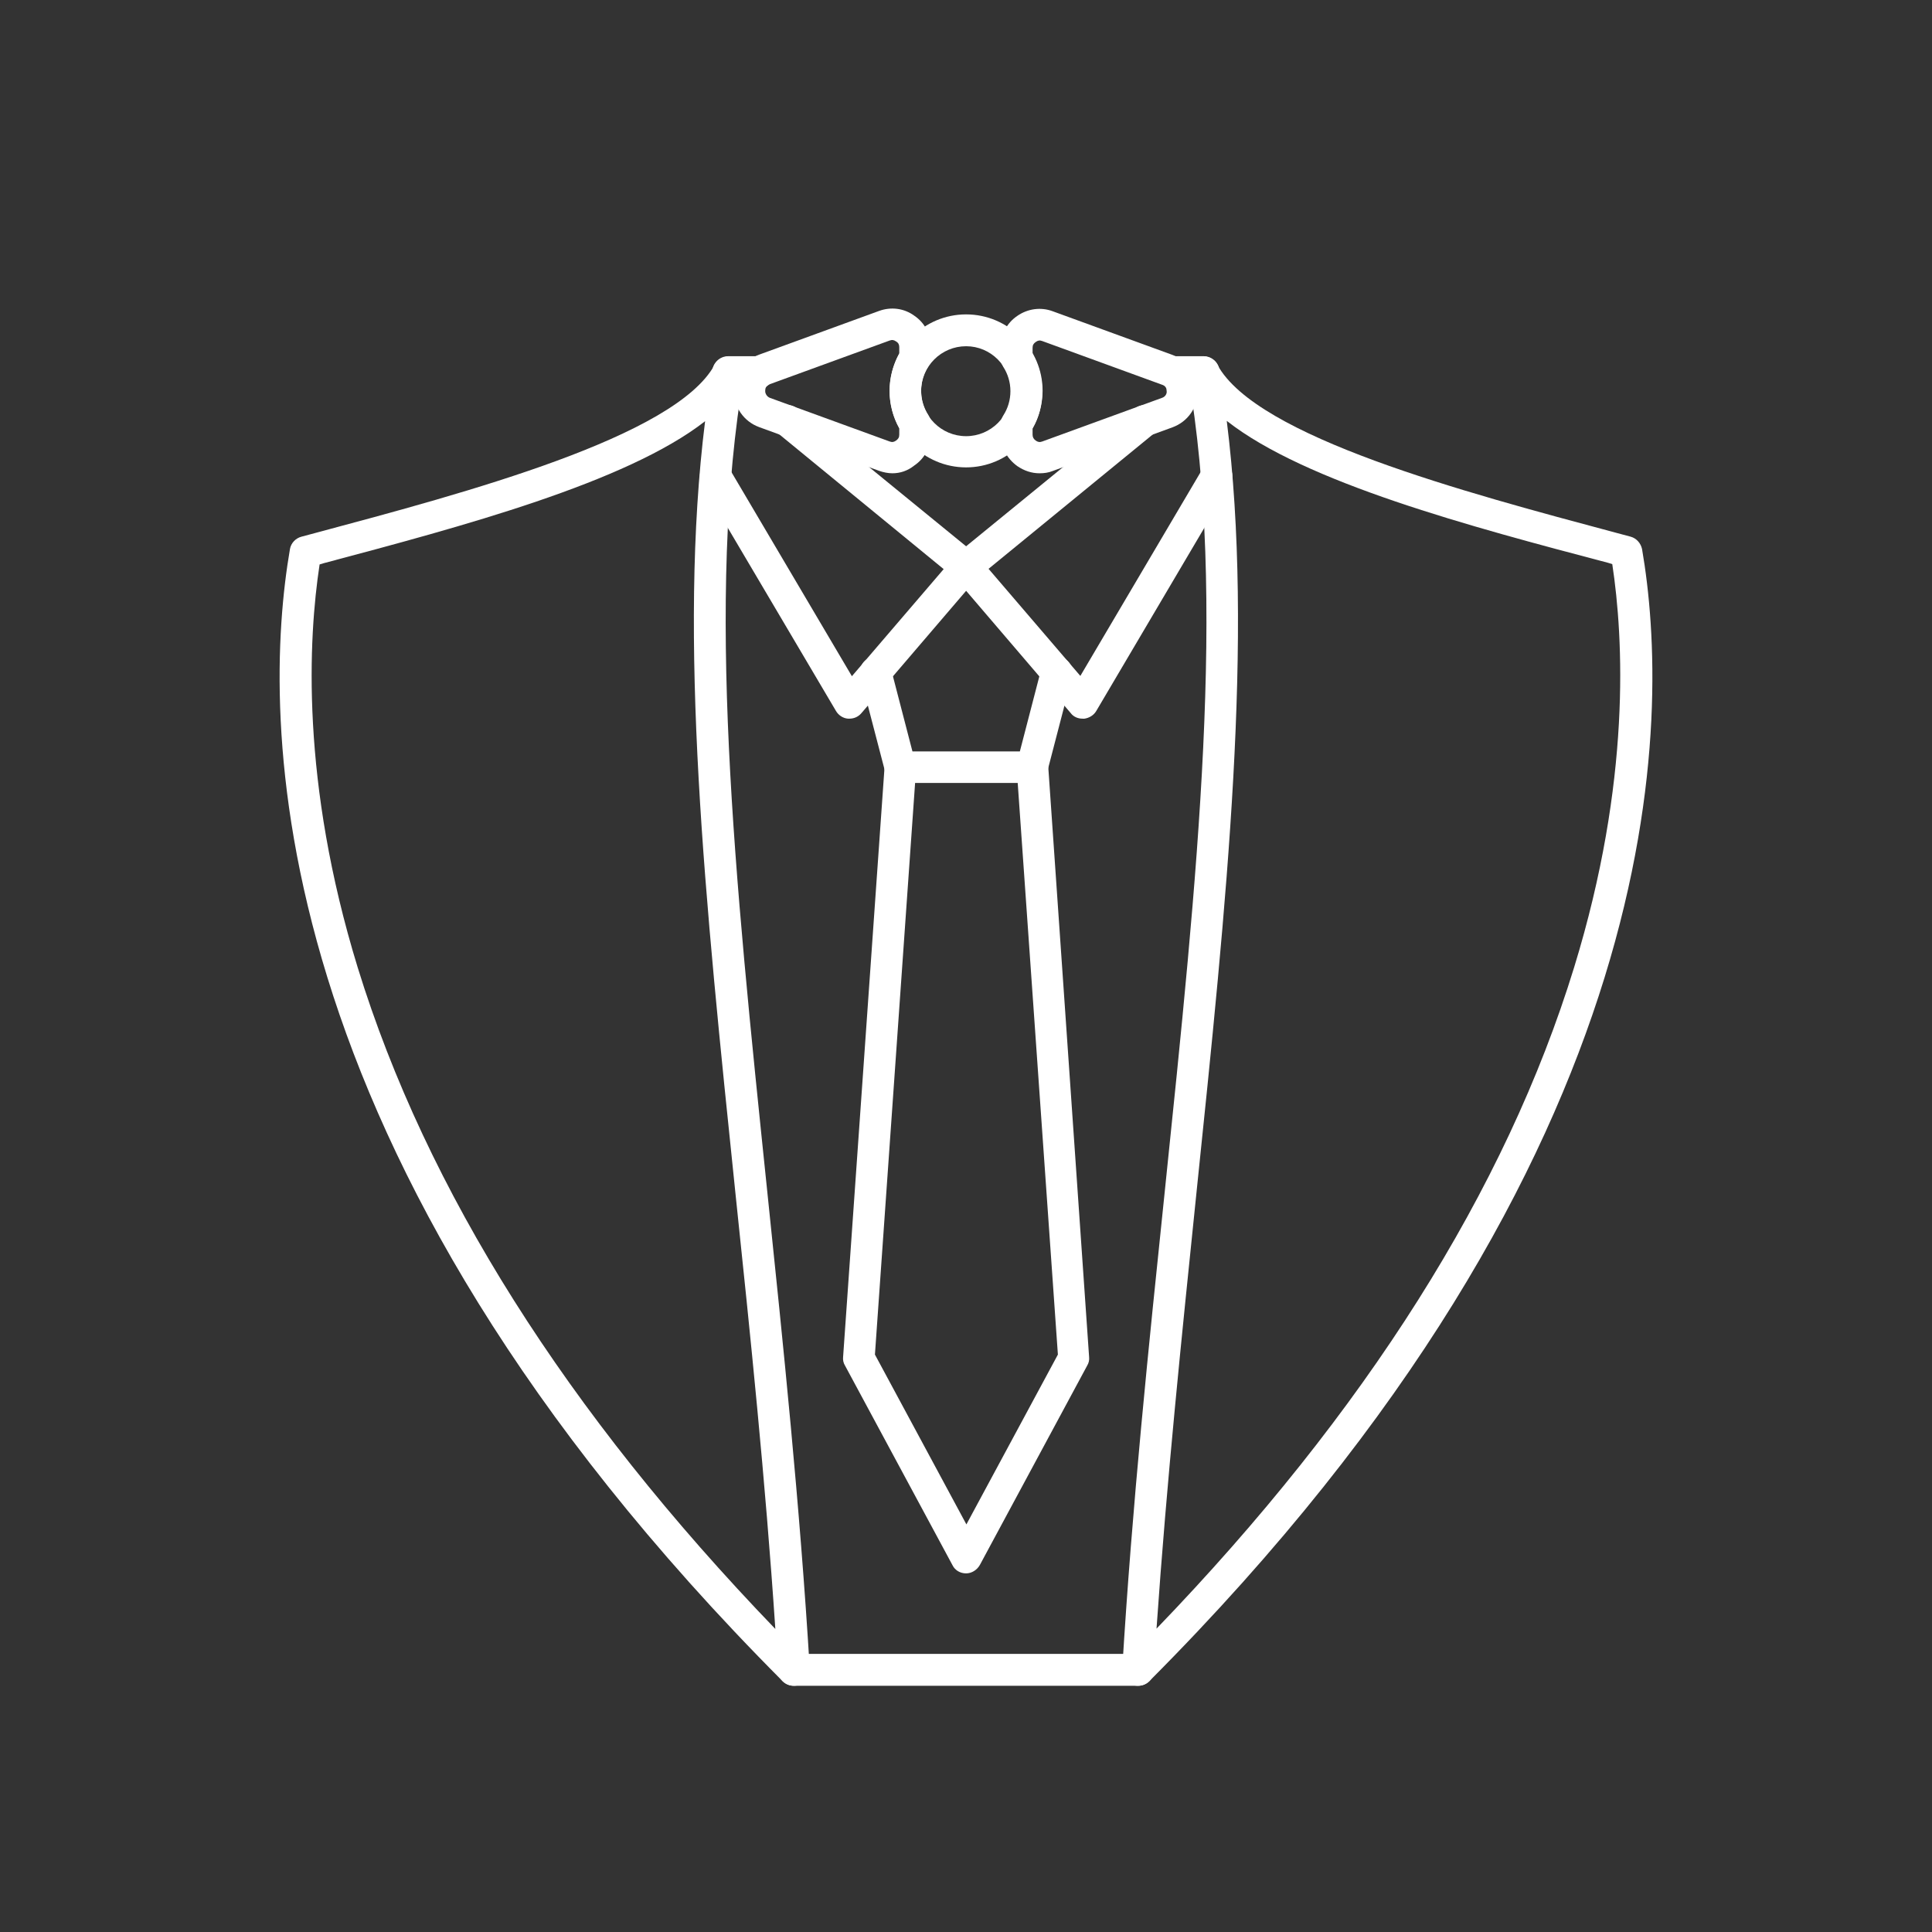 <svg xmlns="http://www.w3.org/2000/svg" xmlns:xlink="http://www.w3.org/1999/xlink" width="500" zoomAndPan="magnify" viewBox="0 0 375 375" height="500" preserveAspectRatio="xMidYMid meet" version="1.0"><rect x="0" y="0" width="375" height="375" fill="#333333" stroke="none"/><defs><clipPath id="046238267c"><path d="M 54 69 L 158 69 L 158 327.266 L 54 327.266 Z M 54 69 " clip-rule="nonzero"/></clipPath><clipPath id="9bf9fff6f2"><path d="M 217 69 L 321 69 L 321 327.266 L 217 327.266 Z M 217 69 " clip-rule="nonzero"/></clipPath><clipPath id="e3cd1a7cdb"><path d="M 150 321 L 224 321 L 224 327.266 L 150 327.266 Z M 150 321 " clip-rule="nonzero"/></clipPath><clipPath id="a38468acac"><path d="M 194 59.516 L 233 59.516 L 233 92 L 194 92 Z M 194 59.516 " clip-rule="nonzero"/></clipPath><clipPath id="28a551db77"><path d="M 142 59.516 L 181 59.516 L 181 92 L 142 92 Z M 142 59.516 " clip-rule="nonzero"/></clipPath></defs><g clip-path="url(#046238267c)"><path fill="#ffffff" d="M 62.035 109.559 C 59.852 123.922 58.336 151.672 69.426 187.781 C 82.75 230.988 109.965 274.125 150.492 316.18 C 148.555 287.215 145.648 259.223 142.797 232.082 C 136.801 174.332 131.586 123.922 136.859 81.754 C 121.59 93.688 89.477 102.23 62.82 109.32 Z M 154.07 327.207 C 153.285 327.207 152.492 326.906 151.887 326.297 C 49.246 223.293 50.824 138.34 56.277 106.59 C 56.461 105.438 57.367 104.465 58.52 104.168 L 61.25 103.438 C 90.699 95.562 131.055 84.773 138.691 70.84 C 139.422 69.512 140.988 68.902 142.391 69.387 C 143.781 69.871 144.633 71.324 144.387 72.777 C 137 116.039 142.512 169.48 148.934 231.352 C 152.023 261.102 155.238 291.879 157.176 323.938 C 157.238 325.207 156.508 326.422 155.359 326.906 C 154.914 327.145 154.492 327.207 154.07 327.207 Z M 154.07 327.207 " fill-opacity="1" fill-rule="evenodd"/></g><g clip-path="url(#9bf9fff6f2)"><path fill="#ffffff" d="M 238.113 81.691 C 243.391 123.859 238.176 174.277 232.18 232.02 C 229.395 259.164 226.48 287.16 224.48 316.117 C 265.02 274.062 292.285 230.926 305.551 187.719 C 316.641 151.609 315.125 123.859 312.941 109.496 L 312.156 109.25 C 285.496 102.23 253.379 93.688 238.113 81.691 Z M 220.906 327.207 C 220.484 327.207 220.059 327.145 219.637 326.961 C 218.484 326.414 217.762 325.262 217.824 323.992 C 219.762 291.941 222.973 261.16 226.066 231.402 C 232.484 169.48 238.062 116.039 230.609 72.77 C 230.363 71.316 231.219 69.863 232.609 69.379 C 234 68.895 235.578 69.504 236.309 70.832 C 243.941 84.828 284.297 95.555 313.746 103.43 L 316.477 104.16 C 317.629 104.461 318.477 105.43 318.723 106.582 C 324.176 138.332 325.75 223.285 223.105 326.289 C 222.48 326.906 221.691 327.207 220.906 327.207 Z M 220.906 327.207 " fill-opacity="1" fill-rule="evenodd"/></g><path fill="#ffffff" d="M 145.465 78.723 C 144.797 78.723 144.074 78.477 143.527 78.055 L 139.406 74.664 C 138.074 73.57 137.891 71.695 138.984 70.363 C 140.074 69.035 141.949 68.848 143.281 69.941 L 147.402 73.332 C 148.734 74.426 148.918 76.301 147.824 77.629 C 147.227 78.355 146.371 78.723 145.465 78.723 Z M 164.859 139.492 C 164.797 139.492 164.672 139.492 164.613 139.492 C 163.645 139.43 162.734 138.824 162.25 137.977 L 136.262 93.984 C 135.414 92.531 135.898 90.656 137.352 89.805 C 138.805 88.957 140.684 89.441 141.535 90.895 L 165.352 131.25 L 183.168 110.465 L 150.934 84.043 C 149.602 82.953 149.418 81.016 150.508 79.746 C 151.602 78.414 153.477 78.23 154.809 79.324 L 189.465 107.621 C 190.07 108.164 190.492 108.887 190.555 109.742 C 190.617 110.586 190.371 111.379 189.824 111.988 L 167.219 138.398 C 166.609 139.129 165.766 139.492 164.859 139.492 Z M 164.859 139.492 " fill-opacity="1" fill-rule="evenodd"/><path fill="#ffffff" d="M 147.34 75.324 L 141.344 75.324 C 139.645 75.324 138.254 73.934 138.254 72.234 C 138.254 70.535 139.645 69.141 141.344 69.141 L 147.34 69.141 C 149.039 69.141 150.371 70.535 150.371 72.234 C 150.371 73.992 148.98 75.324 147.34 75.324 Z M 233.625 75.324 L 227.688 75.324 C 225.988 75.324 224.598 73.934 224.598 72.234 C 224.598 70.535 225.988 69.141 227.688 69.141 L 233.625 69.141 C 235.324 69.141 236.715 70.535 236.715 72.234 C 236.715 73.992 235.324 75.324 233.625 75.324 Z M 233.625 75.324 " fill-opacity="1" fill-rule="evenodd"/><path fill="#ffffff" d="M 200.305 151.973 L 174.738 151.973 C 173.348 151.973 172.133 151.004 171.77 149.672 L 166.98 131.309 C 166.559 129.672 167.527 127.98 169.164 127.551 C 170.801 127.129 172.492 128.098 172.922 129.734 L 177.105 145.852 L 197.953 145.852 L 202.137 129.734 C 202.559 128.098 204.258 127.129 205.895 127.551 C 207.535 127.973 208.504 129.672 208.078 131.309 L 203.289 149.727 C 202.906 151.066 201.699 151.973 200.305 151.973 Z M 200.305 151.973 " fill-opacity="1" fill-rule="evenodd"/><path fill="#ffffff" d="M 187.52 305.391 C 186.363 305.391 185.336 304.785 184.852 303.754 L 164.004 265.035 C 163.703 264.551 163.582 263.945 163.645 263.398 L 171.703 148.703 C 171.824 147.004 173.277 145.734 174.977 145.859 C 176.676 145.98 177.945 147.434 177.82 149.133 L 169.824 262.922 L 187.578 295.887 L 205.336 262.922 L 197.336 149.133 C 197.215 147.434 198.492 145.98 200.184 145.859 C 201.883 145.734 203.336 147.012 203.457 148.703 L 211.395 263.406 C 211.457 263.953 211.332 264.559 211.031 265.043 L 190.188 303.762 C 189.641 304.73 188.609 305.391 187.52 305.391 Z M 187.52 305.391 " fill-opacity="1" fill-rule="evenodd"/><g clip-path="url(#e3cd1a7cdb)"><path fill="#ffffff" d="M 220.906 327.207 L 154.07 327.207 C 152.371 327.207 150.977 325.812 150.977 324.113 C 150.977 322.414 152.371 321.023 154.07 321.023 L 220.906 321.023 C 222.605 321.023 223.996 322.414 223.996 324.113 C 223.996 325.875 222.598 327.207 220.906 327.207 Z M 220.906 327.207 " fill-opacity="1" fill-rule="evenodd"/></g><path fill="#ffffff" d="M 229.512 78.723 C 228.602 78.723 227.75 78.359 227.148 77.57 C 226.059 76.238 226.305 74.355 227.574 73.27 L 231.695 69.879 C 233.023 68.789 234.906 69.035 235.992 70.301 C 237.086 71.633 236.84 73.516 235.57 74.602 L 231.449 77.992 C 230.902 78.477 230.172 78.723 229.512 78.723 Z M 210.117 139.492 C 209.211 139.492 208.355 139.129 207.816 138.398 L 185.219 111.98 C 184.672 111.371 184.434 110.527 184.488 109.734 C 184.551 108.887 184.973 108.156 185.582 107.613 L 220.238 79.316 C 221.566 78.223 223.449 78.469 224.535 79.738 C 225.629 81.066 225.383 82.953 224.113 84.035 L 191.879 110.41 L 209.695 131.195 L 233.508 90.84 C 234.355 89.387 236.238 88.902 237.691 89.75 C 239.145 90.594 239.629 92.48 238.785 93.934 L 212.793 137.984 C 212.309 138.832 211.402 139.375 210.434 139.5 C 210.301 139.492 210.18 139.492 210.117 139.492 Z M 210.117 139.492 " fill-opacity="1" fill-rule="evenodd"/><g clip-path="url(#a38468acac)"><path fill="#ffffff" d="M 226.598 80.055 Z M 200.422 83.145 L 200.422 84.359 C 200.422 84.844 200.605 85.203 201.027 85.512 C 201.453 85.812 201.812 85.875 202.297 85.695 L 225.566 77.215 C 226.113 77.031 226.473 76.547 226.473 75.945 C 226.473 75.34 226.172 74.855 225.566 74.68 L 202.297 66.195 C 201.812 66.012 201.453 66.074 201.027 66.383 C 200.605 66.68 200.422 66.988 200.422 67.535 L 200.422 68.75 C 201.637 70.934 202.297 73.418 202.297 76.023 C 202.305 78.477 201.699 80.961 200.422 83.145 Z M 201.758 91.863 C 200.246 91.863 198.789 91.379 197.461 90.473 C 195.461 89.02 194.246 86.836 194.246 84.352 L 194.246 82.289 C 194.246 81.684 194.43 81.137 194.73 80.652 C 195.637 79.262 196.121 77.625 196.121 75.922 C 196.121 74.223 195.637 72.594 194.73 71.195 C 194.43 70.711 194.246 70.102 194.246 69.496 L 194.246 67.434 C 194.246 64.949 195.398 62.707 197.461 61.312 C 199.461 59.922 202.004 59.555 204.305 60.406 L 227.574 68.887 C 230.539 69.98 232.477 72.762 232.477 75.914 C 232.477 79.129 230.539 81.852 227.574 82.945 L 204.305 91.426 C 203.512 91.75 202.668 91.863 201.758 91.863 Z M 201.758 91.863 " fill-opacity="1" fill-rule="evenodd"/></g><g clip-path="url(#28a551db77)"><path fill="#ffffff" d="M 149.402 77.207 L 172.672 85.688 C 173.156 85.875 173.516 85.812 173.938 85.504 C 174.363 85.195 174.547 84.898 174.547 84.352 L 174.547 83.137 C 173.332 80.953 172.672 78.469 172.672 75.863 C 172.672 73.316 173.34 70.832 174.547 68.59 L 174.547 67.375 C 174.547 66.887 174.363 66.527 173.938 66.281 C 173.516 65.98 173.156 65.918 172.672 66.098 L 149.402 74.578 C 148.855 74.824 148.496 75.246 148.496 75.848 C 148.555 76.477 148.855 76.961 149.402 77.207 Z M 173.215 91.863 C 172.371 91.863 171.457 91.68 170.609 91.379 L 147.34 82.898 C 144.371 81.805 142.434 79.023 142.434 75.871 C 142.434 72.656 144.371 69.934 147.34 68.84 L 170.609 60.359 C 172.91 59.516 175.453 59.812 177.453 61.27 C 179.512 62.66 180.668 64.906 180.668 67.387 L 180.668 69.449 C 180.668 70.059 180.484 70.602 180.184 71.086 C 179.273 72.48 178.789 74.117 178.789 75.816 C 178.789 77.516 179.273 79.145 180.184 80.547 C 180.484 81.031 180.668 81.637 180.668 82.184 L 180.668 84.242 C 180.668 86.727 179.512 88.973 177.453 90.363 C 176.184 91.379 174.73 91.863 173.215 91.863 Z M 173.215 91.863 " fill-opacity="1" fill-rule="evenodd"/></g><path fill="#ffffff" d="M 187.52 67.203 C 182.727 67.203 178.789 71.078 178.789 75.93 C 178.789 80.723 182.668 84.66 187.52 84.66 C 192.309 84.66 196.246 80.785 196.246 75.93 C 196.184 71.086 192.301 67.203 187.52 67.203 Z M 187.52 90.719 C 179.336 90.719 172.672 84.051 172.672 75.871 C 172.672 67.688 179.336 61.023 187.52 61.023 C 195.699 61.023 202.367 67.688 202.367 75.871 C 202.305 84.051 195.699 90.719 187.52 90.719 Z M 187.52 90.719 " fill-opacity="1" fill-rule="evenodd"/></svg>